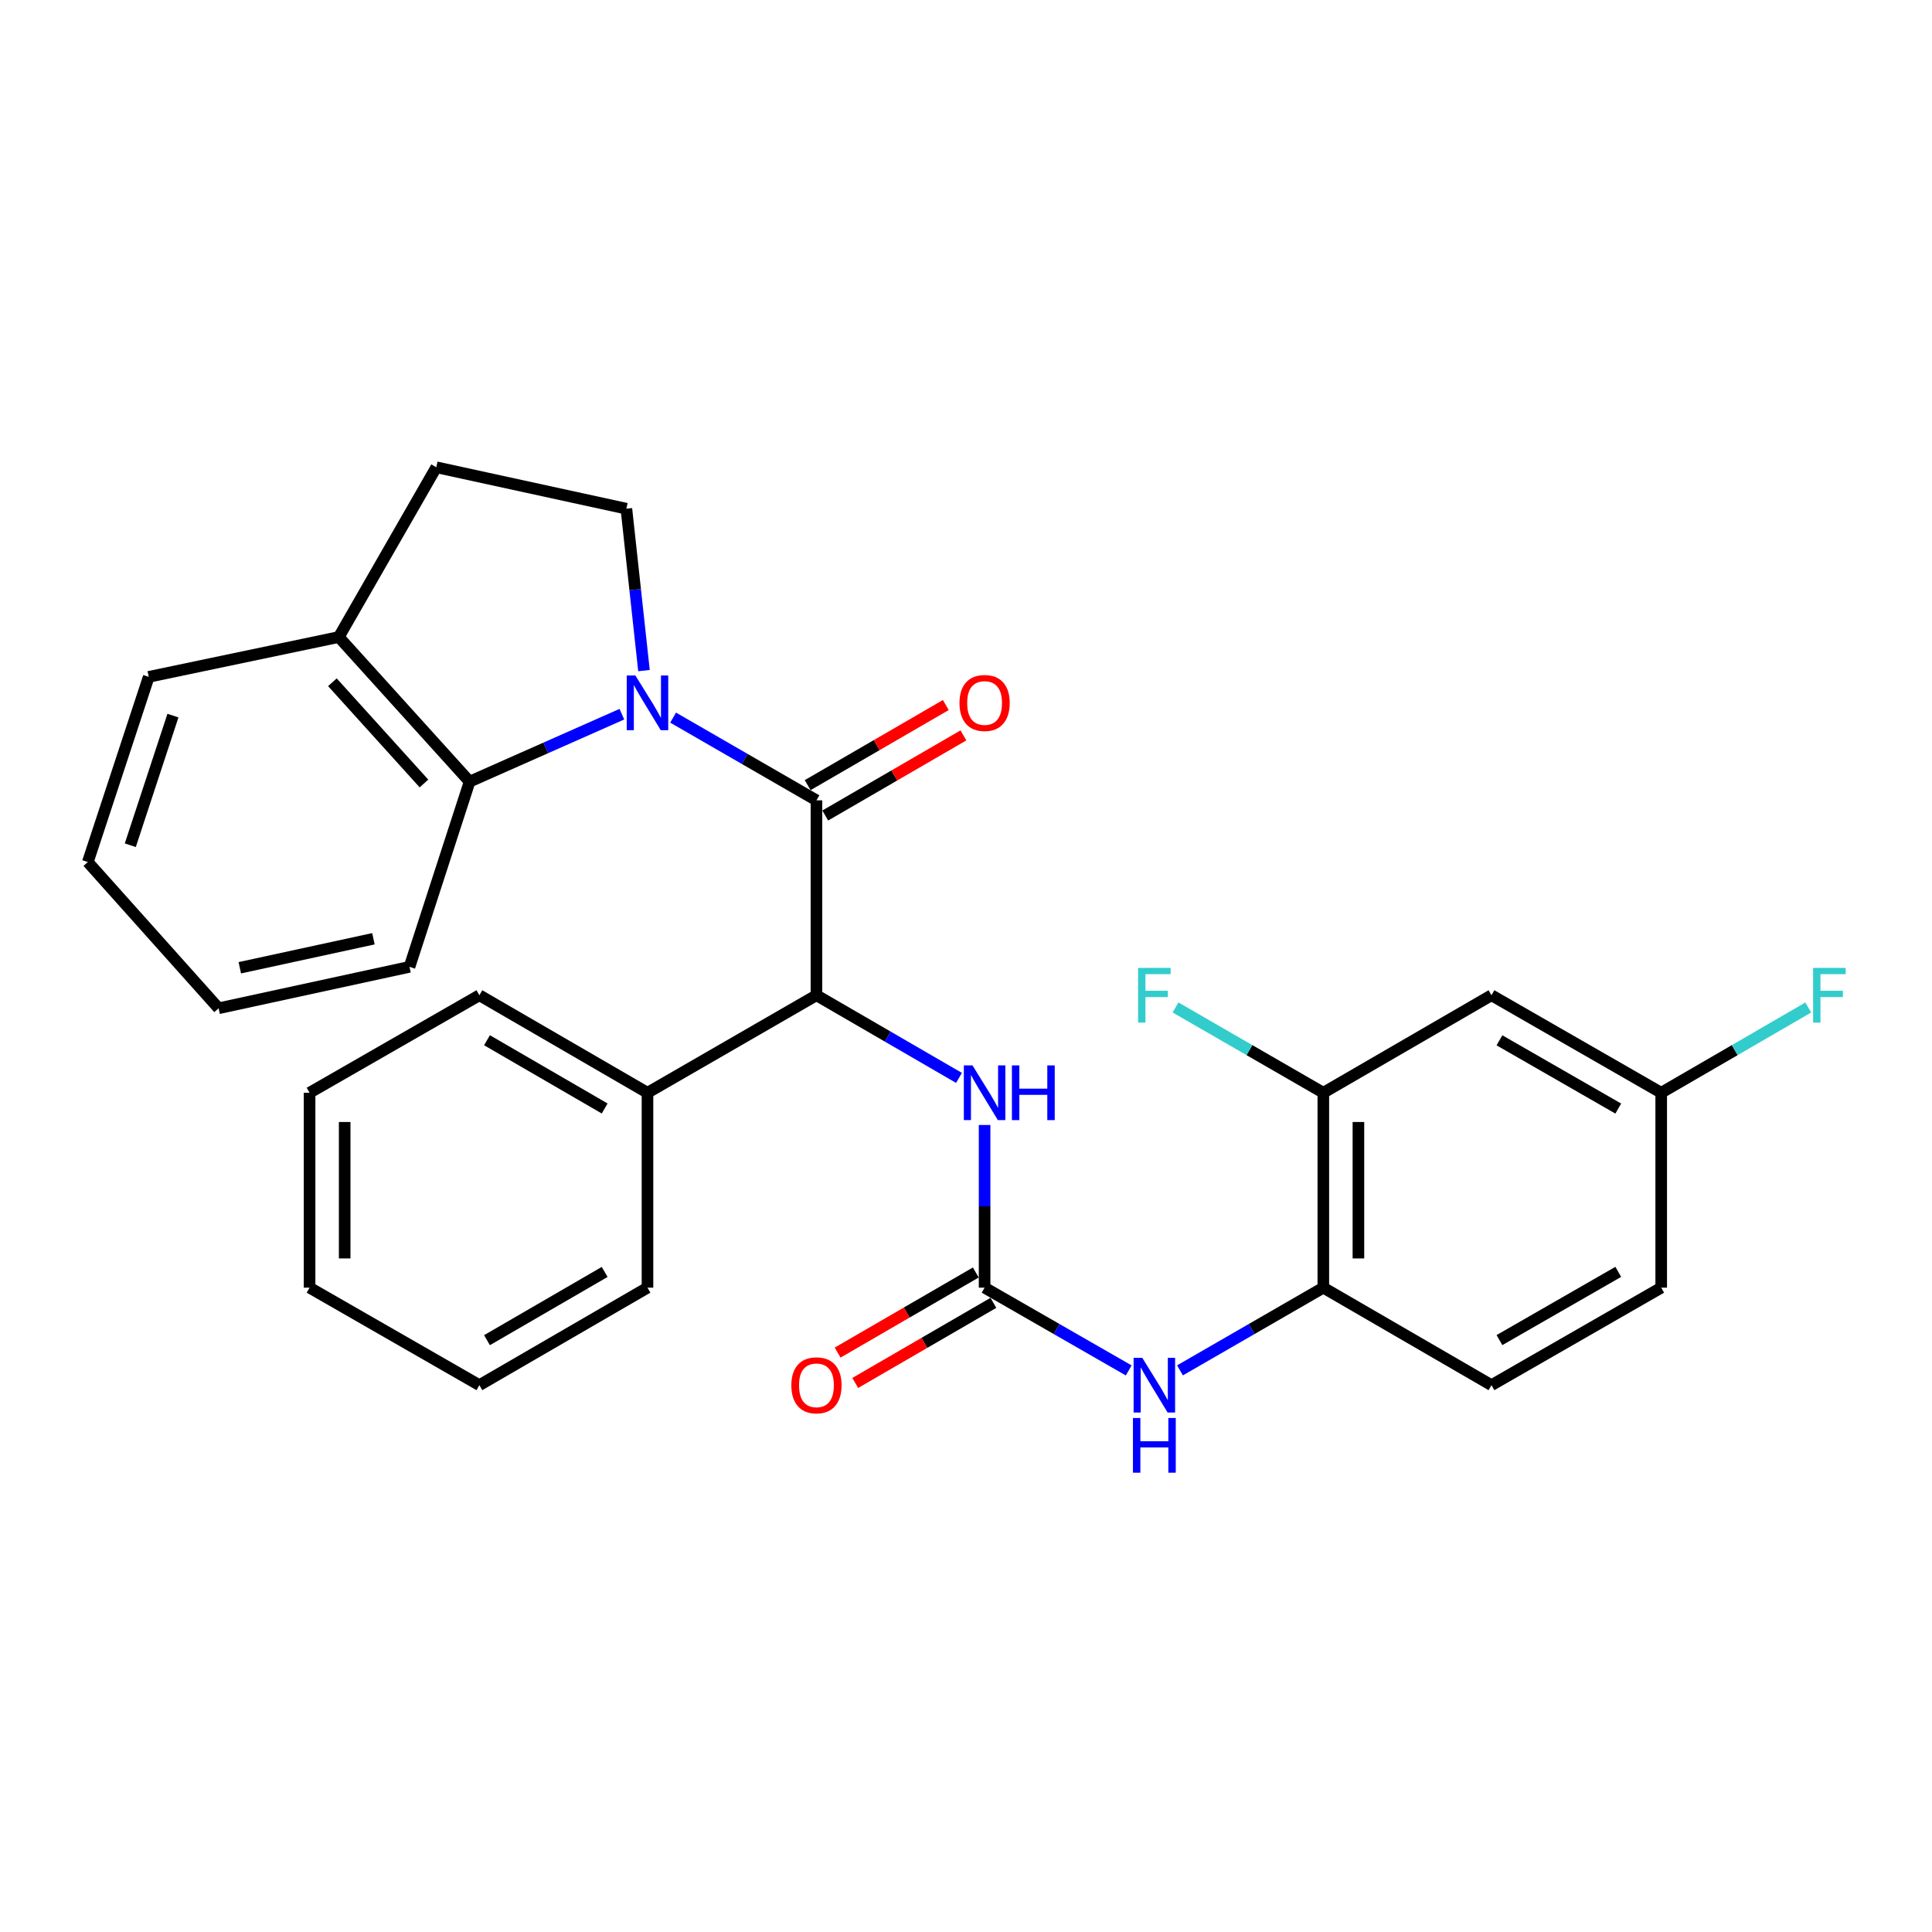 <?xml version='1.0' encoding='iso-8859-1'?>
<svg version='1.1' baseProfile='full'
              xmlns='http://www.w3.org/2000/svg'
                      xmlns:rdkit='http://www.rdkit.org/xml'
                      xmlns:xlink='http://www.w3.org/1999/xlink'
                  xml:space='preserve'
width='1000px' height='1000px' viewBox='0 0 1000 1000'>
<!-- END OF HEADER -->
<rect style='opacity:1.0;fill:#FFFFFF;stroke:none' width='1000' height='1000' x='0' y='0'> </rect>
<path class='bond-0' d='M 348.403,371.438 L 385.498,392.845' style='fill:none;fill-rule:evenodd;stroke:#0000FF;stroke-width:6px;stroke-linecap:butt;stroke-linejoin:miter;stroke-opacity:1' />
<path class='bond-0' d='M 385.498,392.845 L 422.594,414.253' style='fill:none;fill-rule:evenodd;stroke:#000000;stroke-width:6px;stroke-linecap:butt;stroke-linejoin:miter;stroke-opacity:1' />
<path class='bond-3' d='M 321.881,369.658 L 282.476,387.116' style='fill:none;fill-rule:evenodd;stroke:#0000FF;stroke-width:6px;stroke-linecap:butt;stroke-linejoin:miter;stroke-opacity:1' />
<path class='bond-3' d='M 282.476,387.116 L 243.072,404.575' style='fill:none;fill-rule:evenodd;stroke:#000000;stroke-width:6px;stroke-linecap:butt;stroke-linejoin:miter;stroke-opacity:1' />
<path class='bond-6' d='M 333.324,347.097 L 328.766,305.198' style='fill:none;fill-rule:evenodd;stroke:#0000FF;stroke-width:6px;stroke-linecap:butt;stroke-linejoin:miter;stroke-opacity:1' />
<path class='bond-6' d='M 328.766,305.198 L 324.209,263.3' style='fill:none;fill-rule:evenodd;stroke:#000000;stroke-width:6px;stroke-linecap:butt;stroke-linejoin:miter;stroke-opacity:1' />
<path class='bond-2' d='M 422.594,414.253 L 422.594,515.14' style='fill:none;fill-rule:evenodd;stroke:#000000;stroke-width:6px;stroke-linecap:butt;stroke-linejoin:miter;stroke-opacity:1' />
<path class='bond-10' d='M 427.15,422.11 L 462.908,401.374' style='fill:none;fill-rule:evenodd;stroke:#000000;stroke-width:6px;stroke-linecap:butt;stroke-linejoin:miter;stroke-opacity:1' />
<path class='bond-10' d='M 462.908,401.374 L 498.666,380.638' style='fill:none;fill-rule:evenodd;stroke:#FF0000;stroke-width:6px;stroke-linecap:butt;stroke-linejoin:miter;stroke-opacity:1' />
<path class='bond-10' d='M 418.038,406.396 L 453.796,385.66' style='fill:none;fill-rule:evenodd;stroke:#000000;stroke-width:6px;stroke-linecap:butt;stroke-linejoin:miter;stroke-opacity:1' />
<path class='bond-10' d='M 453.796,385.66 L 489.554,364.924' style='fill:none;fill-rule:evenodd;stroke:#FF0000;stroke-width:6px;stroke-linecap:butt;stroke-linejoin:miter;stroke-opacity:1' />
<path class='bond-1' d='M 509.625,666.496 L 509.625,624.394' style='fill:none;fill-rule:evenodd;stroke:#000000;stroke-width:6px;stroke-linecap:butt;stroke-linejoin:miter;stroke-opacity:1' />
<path class='bond-1' d='M 509.625,624.394 L 509.625,582.291' style='fill:none;fill-rule:evenodd;stroke:#0000FF;stroke-width:6px;stroke-linecap:butt;stroke-linejoin:miter;stroke-opacity:1' />
<path class='bond-5' d='M 509.625,666.496 L 546.923,687.915' style='fill:none;fill-rule:evenodd;stroke:#000000;stroke-width:6px;stroke-linecap:butt;stroke-linejoin:miter;stroke-opacity:1' />
<path class='bond-5' d='M 546.923,687.915 L 584.221,709.333' style='fill:none;fill-rule:evenodd;stroke:#0000FF;stroke-width:6px;stroke-linecap:butt;stroke-linejoin:miter;stroke-opacity:1' />
<path class='bond-12' d='M 505.07,658.639 L 469.312,679.371' style='fill:none;fill-rule:evenodd;stroke:#000000;stroke-width:6px;stroke-linecap:butt;stroke-linejoin:miter;stroke-opacity:1' />
<path class='bond-12' d='M 469.312,679.371 L 433.553,700.102' style='fill:none;fill-rule:evenodd;stroke:#FF0000;stroke-width:6px;stroke-linecap:butt;stroke-linejoin:miter;stroke-opacity:1' />
<path class='bond-12' d='M 514.181,674.354 L 478.423,695.086' style='fill:none;fill-rule:evenodd;stroke:#000000;stroke-width:6px;stroke-linecap:butt;stroke-linejoin:miter;stroke-opacity:1' />
<path class='bond-12' d='M 478.423,695.086 L 442.665,715.817' style='fill:none;fill-rule:evenodd;stroke:#FF0000;stroke-width:6px;stroke-linecap:butt;stroke-linejoin:miter;stroke-opacity:1' />
<path class='bond-4' d='M 422.594,515.14 L 459.482,536.531' style='fill:none;fill-rule:evenodd;stroke:#000000;stroke-width:6px;stroke-linecap:butt;stroke-linejoin:miter;stroke-opacity:1' />
<path class='bond-4' d='M 459.482,536.531 L 496.37,557.922' style='fill:none;fill-rule:evenodd;stroke:#0000FF;stroke-width:6px;stroke-linecap:butt;stroke-linejoin:miter;stroke-opacity:1' />
<path class='bond-13' d='M 422.594,515.14 L 335.139,565.609' style='fill:none;fill-rule:evenodd;stroke:#000000;stroke-width:6px;stroke-linecap:butt;stroke-linejoin:miter;stroke-opacity:1' />
<path class='bond-11' d='M 243.072,404.575 L 175.366,329.724' style='fill:none;fill-rule:evenodd;stroke:#000000;stroke-width:6px;stroke-linecap:butt;stroke-linejoin:miter;stroke-opacity:1' />
<path class='bond-11' d='M 219.444,405.533 L 172.05,353.137' style='fill:none;fill-rule:evenodd;stroke:#000000;stroke-width:6px;stroke-linecap:butt;stroke-linejoin:miter;stroke-opacity:1' />
<path class='bond-20' d='M 243.072,404.575 L 211.959,500.436' style='fill:none;fill-rule:evenodd;stroke:#000000;stroke-width:6px;stroke-linecap:butt;stroke-linejoin:miter;stroke-opacity:1' />
<path class='bond-7' d='M 610.759,709.302 L 647.854,687.899' style='fill:none;fill-rule:evenodd;stroke:#0000FF;stroke-width:6px;stroke-linecap:butt;stroke-linejoin:miter;stroke-opacity:1' />
<path class='bond-7' d='M 647.854,687.899 L 684.95,666.496' style='fill:none;fill-rule:evenodd;stroke:#000000;stroke-width:6px;stroke-linecap:butt;stroke-linejoin:miter;stroke-opacity:1' />
<path class='bond-14' d='M 324.209,263.3 L 225.825,241.855' style='fill:none;fill-rule:evenodd;stroke:#000000;stroke-width:6px;stroke-linecap:butt;stroke-linejoin:miter;stroke-opacity:1' />
<path class='bond-8' d='M 684.95,666.496 L 684.95,565.609' style='fill:none;fill-rule:evenodd;stroke:#000000;stroke-width:6px;stroke-linecap:butt;stroke-linejoin:miter;stroke-opacity:1' />
<path class='bond-8' d='M 703.115,651.363 L 703.115,580.742' style='fill:none;fill-rule:evenodd;stroke:#000000;stroke-width:6px;stroke-linecap:butt;stroke-linejoin:miter;stroke-opacity:1' />
<path class='bond-15' d='M 684.95,666.496 L 771.981,716.955' style='fill:none;fill-rule:evenodd;stroke:#000000;stroke-width:6px;stroke-linecap:butt;stroke-linejoin:miter;stroke-opacity:1' />
<path class='bond-9' d='M 684.95,565.609 L 771.981,515.14' style='fill:none;fill-rule:evenodd;stroke:#000000;stroke-width:6px;stroke-linecap:butt;stroke-linejoin:miter;stroke-opacity:1' />
<path class='bond-17' d='M 684.95,565.609 L 646.694,543.532' style='fill:none;fill-rule:evenodd;stroke:#000000;stroke-width:6px;stroke-linecap:butt;stroke-linejoin:miter;stroke-opacity:1' />
<path class='bond-17' d='M 646.694,543.532 L 608.439,521.456' style='fill:none;fill-rule:evenodd;stroke:#33CCCC;stroke-width:6px;stroke-linecap:butt;stroke-linejoin:miter;stroke-opacity:1' />
<path class='bond-32' d='M 771.981,515.14 L 859.84,565.609' style='fill:none;fill-rule:evenodd;stroke:#000000;stroke-width:6px;stroke-linecap:butt;stroke-linejoin:miter;stroke-opacity:1' />
<path class='bond-32' d='M 776.112,538.462 L 837.613,573.79' style='fill:none;fill-rule:evenodd;stroke:#000000;stroke-width:6px;stroke-linecap:butt;stroke-linejoin:miter;stroke-opacity:1' />
<path class='bond-21' d='M 175.366,329.724 L 76.991,350.341' style='fill:none;fill-rule:evenodd;stroke:#000000;stroke-width:6px;stroke-linecap:butt;stroke-linejoin:miter;stroke-opacity:1' />
<path class='bond-29' d='M 175.366,329.724 L 225.825,241.855' style='fill:none;fill-rule:evenodd;stroke:#000000;stroke-width:6px;stroke-linecap:butt;stroke-linejoin:miter;stroke-opacity:1' />
<path class='bond-22' d='M 335.139,565.609 L 248.127,515.14' style='fill:none;fill-rule:evenodd;stroke:#000000;stroke-width:6px;stroke-linecap:butt;stroke-linejoin:miter;stroke-opacity:1' />
<path class='bond-22' d='M 312.973,573.752 L 252.065,538.424' style='fill:none;fill-rule:evenodd;stroke:#000000;stroke-width:6px;stroke-linecap:butt;stroke-linejoin:miter;stroke-opacity:1' />
<path class='bond-23' d='M 335.139,565.609 L 335.139,666.496' style='fill:none;fill-rule:evenodd;stroke:#000000;stroke-width:6px;stroke-linecap:butt;stroke-linejoin:miter;stroke-opacity:1' />
<path class='bond-18' d='M 771.981,716.955 L 859.84,666.496' style='fill:none;fill-rule:evenodd;stroke:#000000;stroke-width:6px;stroke-linecap:butt;stroke-linejoin:miter;stroke-opacity:1' />
<path class='bond-18' d='M 776.113,693.634 L 837.614,658.313' style='fill:none;fill-rule:evenodd;stroke:#000000;stroke-width:6px;stroke-linecap:butt;stroke-linejoin:miter;stroke-opacity:1' />
<path class='bond-16' d='M 859.84,565.609 L 859.84,666.496' style='fill:none;fill-rule:evenodd;stroke:#000000;stroke-width:6px;stroke-linecap:butt;stroke-linejoin:miter;stroke-opacity:1' />
<path class='bond-19' d='M 859.84,565.609 L 897.898,543.544' style='fill:none;fill-rule:evenodd;stroke:#000000;stroke-width:6px;stroke-linecap:butt;stroke-linejoin:miter;stroke-opacity:1' />
<path class='bond-19' d='M 897.898,543.544 L 935.956,521.48' style='fill:none;fill-rule:evenodd;stroke:#33CCCC;stroke-width:6px;stroke-linecap:butt;stroke-linejoin:miter;stroke-opacity:1' />
<path class='bond-24' d='M 211.959,500.436 L 113.15,521.881' style='fill:none;fill-rule:evenodd;stroke:#000000;stroke-width:6px;stroke-linecap:butt;stroke-linejoin:miter;stroke-opacity:1' />
<path class='bond-24' d='M 193.285,485.901 L 124.119,500.913' style='fill:none;fill-rule:evenodd;stroke:#000000;stroke-width:6px;stroke-linecap:butt;stroke-linejoin:miter;stroke-opacity:1' />
<path class='bond-30' d='M 76.991,350.341 L 45.455,446.193' style='fill:none;fill-rule:evenodd;stroke:#000000;stroke-width:6px;stroke-linecap:butt;stroke-linejoin:miter;stroke-opacity:1' />
<path class='bond-30' d='M 89.516,370.396 L 67.44,437.493' style='fill:none;fill-rule:evenodd;stroke:#000000;stroke-width:6px;stroke-linecap:butt;stroke-linejoin:miter;stroke-opacity:1' />
<path class='bond-27' d='M 248.127,515.14 L 160.238,565.609' style='fill:none;fill-rule:evenodd;stroke:#000000;stroke-width:6px;stroke-linecap:butt;stroke-linejoin:miter;stroke-opacity:1' />
<path class='bond-26' d='M 335.139,666.496 L 248.127,716.955' style='fill:none;fill-rule:evenodd;stroke:#000000;stroke-width:6px;stroke-linecap:butt;stroke-linejoin:miter;stroke-opacity:1' />
<path class='bond-26' d='M 312.974,658.351 L 252.066,693.672' style='fill:none;fill-rule:evenodd;stroke:#000000;stroke-width:6px;stroke-linecap:butt;stroke-linejoin:miter;stroke-opacity:1' />
<path class='bond-25' d='M 113.15,521.881 L 45.455,446.193' style='fill:none;fill-rule:evenodd;stroke:#000000;stroke-width:6px;stroke-linecap:butt;stroke-linejoin:miter;stroke-opacity:1' />
<path class='bond-28' d='M 248.127,716.955 L 160.238,666.496' style='fill:none;fill-rule:evenodd;stroke:#000000;stroke-width:6px;stroke-linecap:butt;stroke-linejoin:miter;stroke-opacity:1' />
<path class='bond-31' d='M 160.238,565.609 L 160.238,666.496' style='fill:none;fill-rule:evenodd;stroke:#000000;stroke-width:6px;stroke-linecap:butt;stroke-linejoin:miter;stroke-opacity:1' />
<path class='bond-31' d='M 178.403,580.742 L 178.403,651.363' style='fill:none;fill-rule:evenodd;stroke:#000000;stroke-width:6px;stroke-linecap:butt;stroke-linejoin:miter;stroke-opacity:1' />
<path  class='atom-0' d='M 328.879 349.624
L 338.159 364.624
Q 339.079 366.104, 340.559 368.784
Q 342.039 371.464, 342.119 371.624
L 342.119 349.624
L 345.879 349.624
L 345.879 377.944
L 341.999 377.944
L 332.039 361.544
Q 330.879 359.624, 329.639 357.424
Q 328.439 355.224, 328.079 354.544
L 328.079 377.944
L 324.399 377.944
L 324.399 349.624
L 328.879 349.624
' fill='#0000FF'/>
<path  class='atom-5' d='M 503.365 551.449
L 512.645 566.449
Q 513.565 567.929, 515.045 570.609
Q 516.525 573.289, 516.605 573.449
L 516.605 551.449
L 520.365 551.449
L 520.365 579.769
L 516.485 579.769
L 506.525 563.369
Q 505.365 561.449, 504.125 559.249
Q 502.925 557.049, 502.565 556.369
L 502.565 579.769
L 498.885 579.769
L 498.885 551.449
L 503.365 551.449
' fill='#0000FF'/>
<path  class='atom-5' d='M 523.765 551.449
L 527.605 551.449
L 527.605 563.489
L 542.085 563.489
L 542.085 551.449
L 545.925 551.449
L 545.925 579.769
L 542.085 579.769
L 542.085 566.689
L 527.605 566.689
L 527.605 579.769
L 523.765 579.769
L 523.765 551.449
' fill='#0000FF'/>
<path  class='atom-6' d='M 591.234 702.795
L 600.514 717.795
Q 601.434 719.275, 602.914 721.955
Q 604.394 724.635, 604.474 724.795
L 604.474 702.795
L 608.234 702.795
L 608.234 731.115
L 604.354 731.115
L 594.394 714.715
Q 593.234 712.795, 591.994 710.595
Q 590.794 708.395, 590.434 707.715
L 590.434 731.115
L 586.754 731.115
L 586.754 702.795
L 591.234 702.795
' fill='#0000FF'/>
<path  class='atom-6' d='M 586.414 733.947
L 590.254 733.947
L 590.254 745.987
L 604.734 745.987
L 604.734 733.947
L 608.574 733.947
L 608.574 762.267
L 604.734 762.267
L 604.734 749.187
L 590.254 749.187
L 590.254 762.267
L 586.414 762.267
L 586.414 733.947
' fill='#0000FF'/>
<path  class='atom-11' d='M 496.625 363.864
Q 496.625 357.064, 499.985 353.264
Q 503.345 349.464, 509.625 349.464
Q 515.905 349.464, 519.265 353.264
Q 522.625 357.064, 522.625 363.864
Q 522.625 370.744, 519.225 374.664
Q 515.825 378.544, 509.625 378.544
Q 503.385 378.544, 499.985 374.664
Q 496.625 370.784, 496.625 363.864
M 509.625 375.344
Q 513.945 375.344, 516.265 372.464
Q 518.625 369.544, 518.625 363.864
Q 518.625 358.304, 516.265 355.504
Q 513.945 352.664, 509.625 352.664
Q 505.305 352.664, 502.945 355.464
Q 500.625 358.264, 500.625 363.864
Q 500.625 369.584, 502.945 372.464
Q 505.305 375.344, 509.625 375.344
' fill='#FF0000'/>
<path  class='atom-13' d='M 409.594 717.035
Q 409.594 710.235, 412.954 706.435
Q 416.314 702.635, 422.594 702.635
Q 428.874 702.635, 432.234 706.435
Q 435.594 710.235, 435.594 717.035
Q 435.594 723.915, 432.194 727.835
Q 428.794 731.715, 422.594 731.715
Q 416.354 731.715, 412.954 727.835
Q 409.594 723.955, 409.594 717.035
M 422.594 728.515
Q 426.914 728.515, 429.234 725.635
Q 431.594 722.715, 431.594 717.035
Q 431.594 711.475, 429.234 708.675
Q 426.914 705.835, 422.594 705.835
Q 418.274 705.835, 415.914 708.635
Q 413.594 711.435, 413.594 717.035
Q 413.594 722.755, 415.914 725.635
Q 418.274 728.515, 422.594 728.515
' fill='#FF0000'/>
<path  class='atom-18' d='M 589.074 500.98
L 605.914 500.98
L 605.914 504.22
L 592.874 504.22
L 592.874 512.82
L 604.474 512.82
L 604.474 516.1
L 592.874 516.1
L 592.874 529.3
L 589.074 529.3
L 589.074 500.98
' fill='#33CCCC'/>
<path  class='atom-20' d='M 938.471 500.98
L 955.311 500.98
L 955.311 504.22
L 942.271 504.22
L 942.271 512.82
L 953.871 512.82
L 953.871 516.1
L 942.271 516.1
L 942.271 529.3
L 938.471 529.3
L 938.471 500.98
' fill='#33CCCC'/>
</svg>
